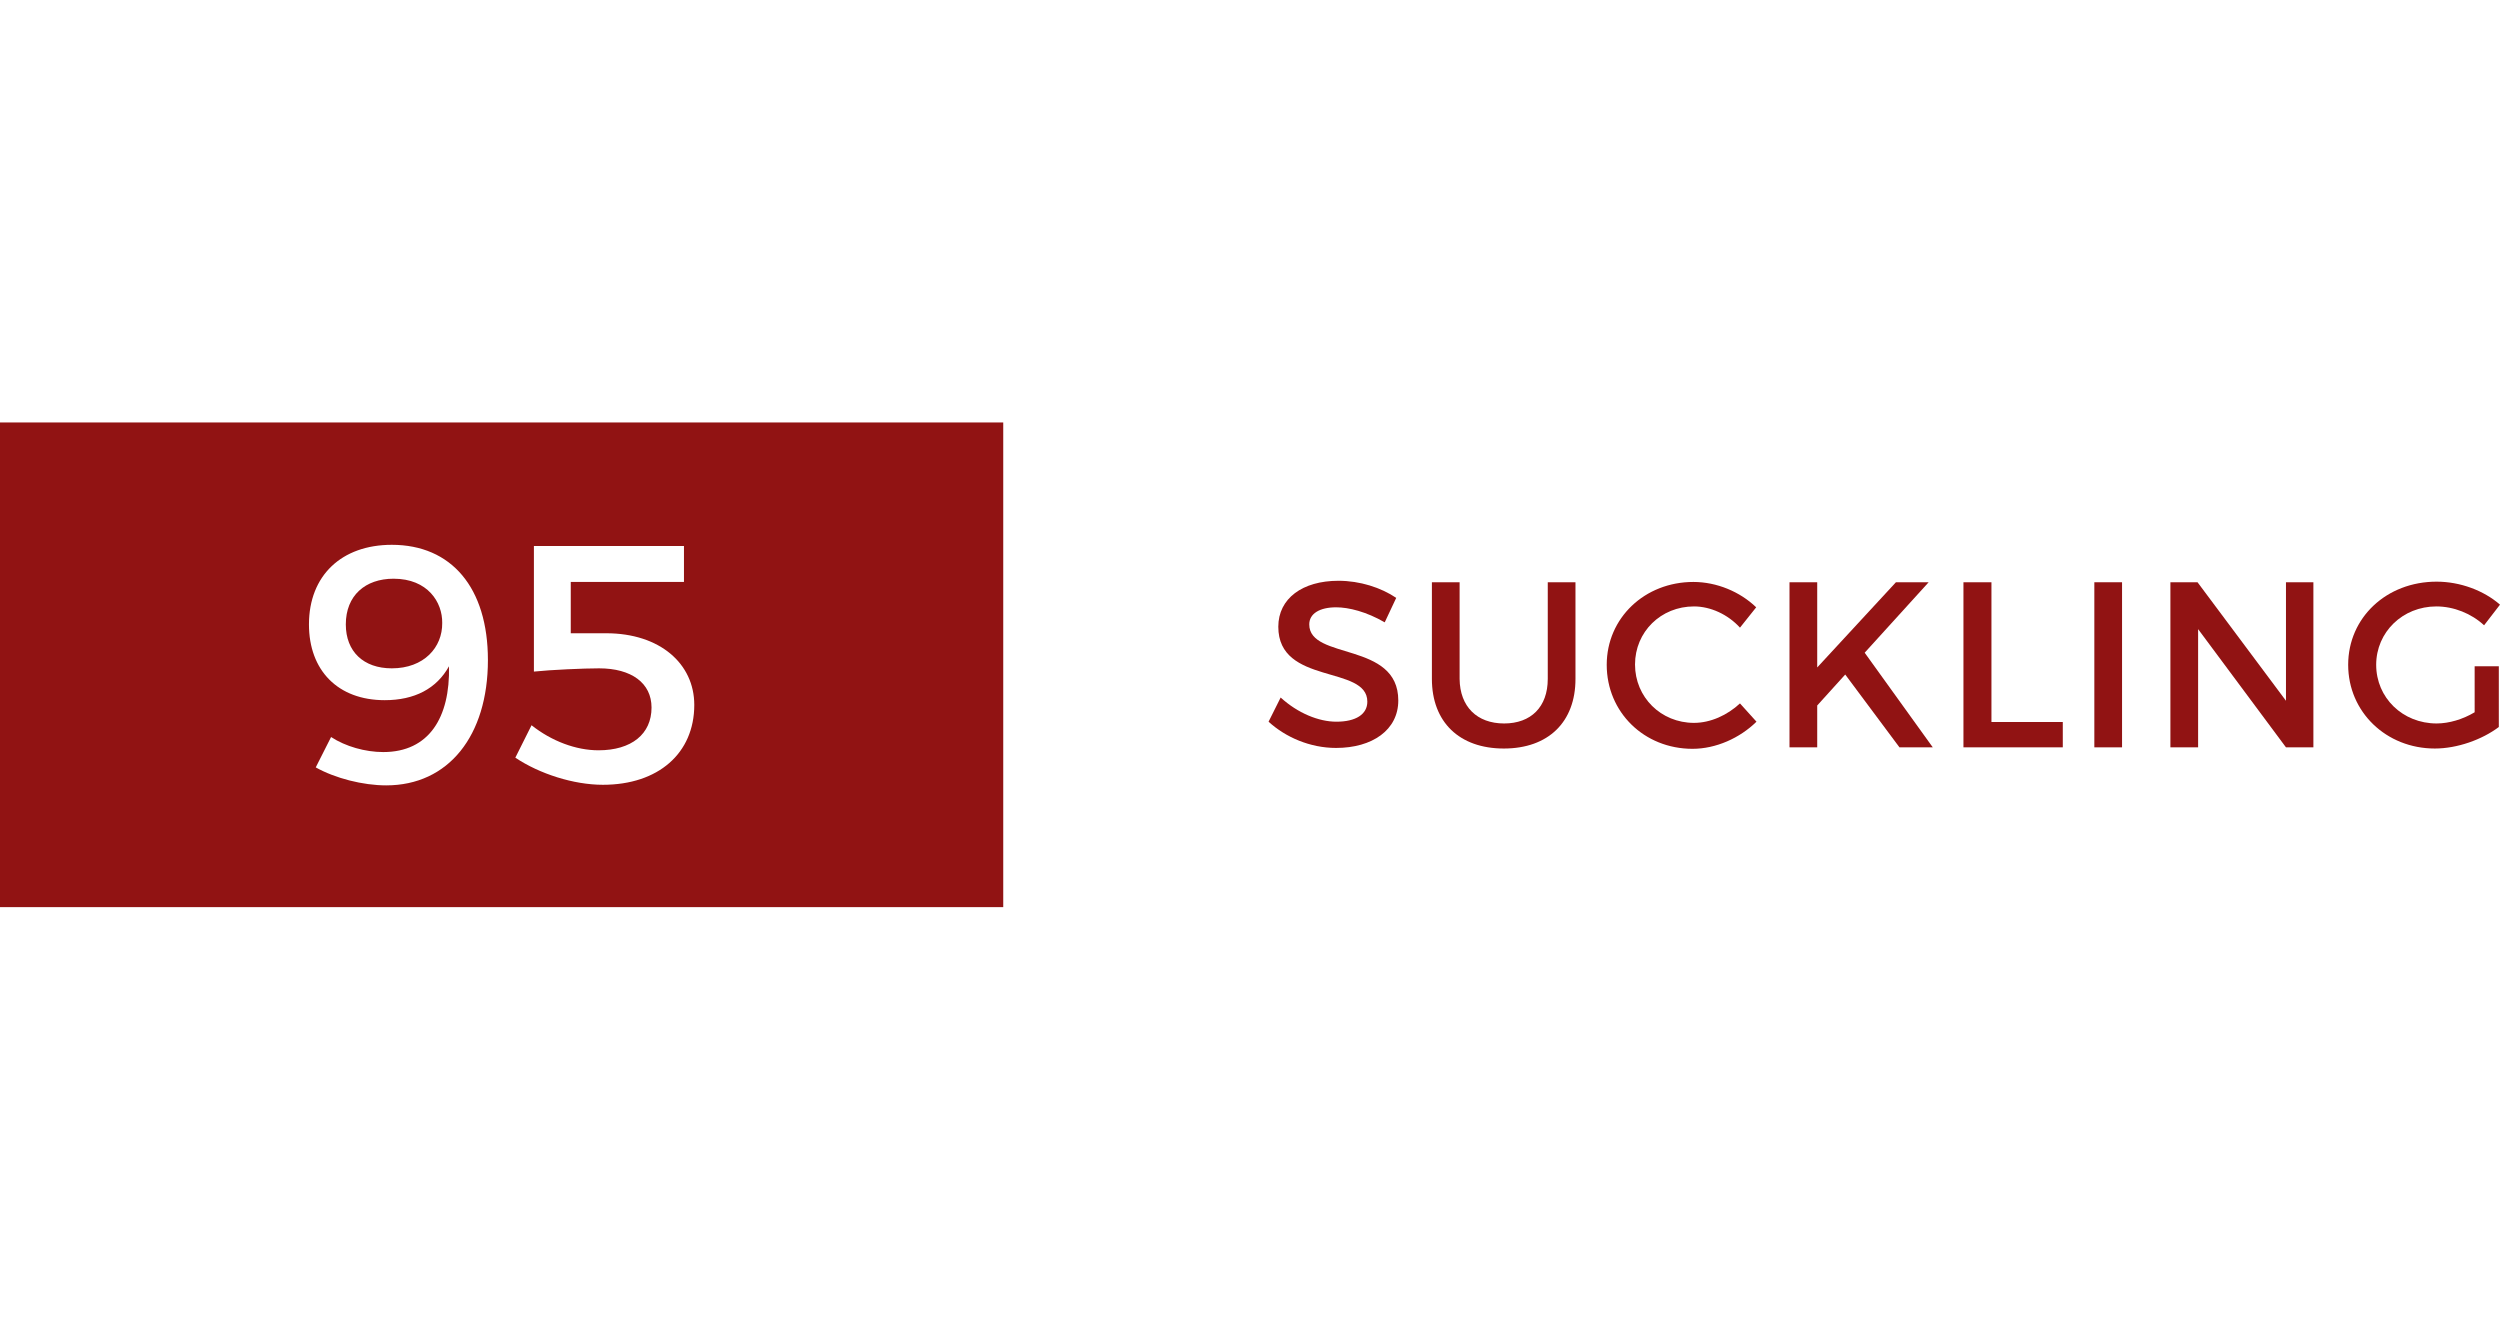 <?xml version="1.0" encoding="utf-8"?>
<!-- Generator: Adobe Illustrator 26.3.1, SVG Export Plug-In . SVG Version: 6.00 Build 0)  -->
<svg version="1.1" id="Capa_1" xmlns="http://www.w3.org/2000/svg" xmlns:xlink="http://www.w3.org/1999/xlink" x="0px" y="0px"
	 width="84.8px" height="45.1px" viewBox="0 0 84.8 45.1" style="enable-background:new 0 0 84.8 45.1;" xml:space="preserve">
<style type="text/css">
	.st0{fill:#FFFFFF;}
	.st1{fill:#C21B17;}
	.st2{enable-background:new    ;}
	.st3{fill:#911313;}
	.st4{fill:#770332;}
	.st5{fill:#460418;}
</style>
<rect x="0" class="st0" width="84.8" height="45.1"/>
<g>
	<rect x="0" y="14.33" class="st3" width="34.03" height="16.44"/>
	<g class="st2">
		<path class="st0" d="M13,25.51c1.55,0,2.27-1.17,2.23-2.91c-0.42,0.76-1.17,1.15-2.18,1.15c-1.59,0-2.57-1.01-2.57-2.57
			c0-1.66,1.11-2.7,2.81-2.7c2.02,0,3.26,1.45,3.26,3.91c0,2.57-1.34,4.25-3.45,4.25c-0.79,0-1.73-0.24-2.39-0.61L11.23,25
			C11.72,25.32,12.39,25.51,13,25.51z M11.73,21.18c0,0.92,0.6,1.49,1.56,1.49c1.09,0,1.72-0.71,1.71-1.54
			c0.01-0.7-0.49-1.5-1.65-1.5C12.39,19.63,11.73,20.2,11.73,21.18z"/>
		<path class="st0" d="M20.56,21.48c1.82,0,2.99,1.03,2.99,2.43c0,1.64-1.22,2.71-3.1,2.71c-0.99,0-2.15-0.37-2.97-0.92l0.55-1.1
			c0.68,0.54,1.51,0.85,2.27,0.85c1.12,0,1.8-0.55,1.8-1.45c0-0.83-0.68-1.33-1.78-1.33c-0.52,0-1.64,0.05-2.21,0.11v-4.26h5.09
			v1.22h-3.84v1.74C19.72,21.48,20.25,21.48,20.56,21.48z"/>
	</g>
</g>
<g>
	<path class="st3" d="M45.32,20.6c-0.55,0-0.91,0.21-0.91,0.58c0,1.22,3.02,0.57,3.02,2.58c0,1-0.88,1.61-2.11,1.61
		c-0.88,0-1.71-0.36-2.29-0.89l0.41-0.82c0.58,0.53,1.29,0.82,1.89,0.82c0.66,0,1.05-0.25,1.05-0.68c0-1.25-3.02-0.55-3.02-2.54
		c0-0.96,0.82-1.56,2.04-1.56c0.73,0,1.44,0.23,1.96,0.58l-0.39,0.83C46.35,20.75,45.75,20.6,45.32,20.6z"/>
	<path class="st3" d="M51.02,24.54c0.91,0,1.48-0.56,1.48-1.51v-3.28h0.94v3.28c0,1.46-0.92,2.36-2.43,2.36s-2.44-0.9-2.44-2.36
		v-3.28h0.94v3.28C49.52,23.97,50.1,24.54,51.02,24.54z"/>
	<path class="st3" d="M57.46,20.57c-1.12,0-2,0.86-2,1.97s0.88,1.98,2,1.98c0.56,0,1.13-0.26,1.56-0.66l0.56,0.62
		c-0.57,0.56-1.38,0.92-2.17,0.92c-1.64,0-2.91-1.24-2.91-2.85c0-1.59,1.29-2.81,2.94-2.81c0.79,0,1.58,0.33,2.13,0.86l-0.55,0.69
		C58.61,20.84,58.02,20.57,57.46,20.57z"/>
	<path class="st3" d="M64.43,25.35l-1.84-2.47l-0.95,1.05v1.42H60.7v-5.6h0.94v2.89l2.67-2.89h1.11l-2.17,2.39l2.31,3.21H64.43z"/>
	<path class="st3" d="M67.55,19.75v4.74h2.42v0.86H66.6v-5.6H67.55z"/>
	<path class="st3" d="M71.98,19.75v5.6h-0.94v-5.6H71.98z"/>
	<path class="st3" d="M74.54,19.75l3,4.02v-4.02h0.93v5.6h-0.93l-2.98-4.01v4.01h-0.94v-5.6H74.54z"/>
	<path class="st3" d="M83.94,22.6h0.82v2.06c-0.57,0.43-1.41,0.73-2.17,0.73c-1.65,0-2.94-1.24-2.94-2.84s1.3-2.82,3-2.82
		c0.8,0,1.6,0.3,2.15,0.78l-0.54,0.7c-0.43-0.4-1.03-0.64-1.62-0.64c-1.14,0-2.04,0.87-2.04,1.98c0,1.12,0.9,1.99,2.05,1.99
		c0.42,0,0.89-0.14,1.29-0.38V22.6z"/>
</g>
</svg>
